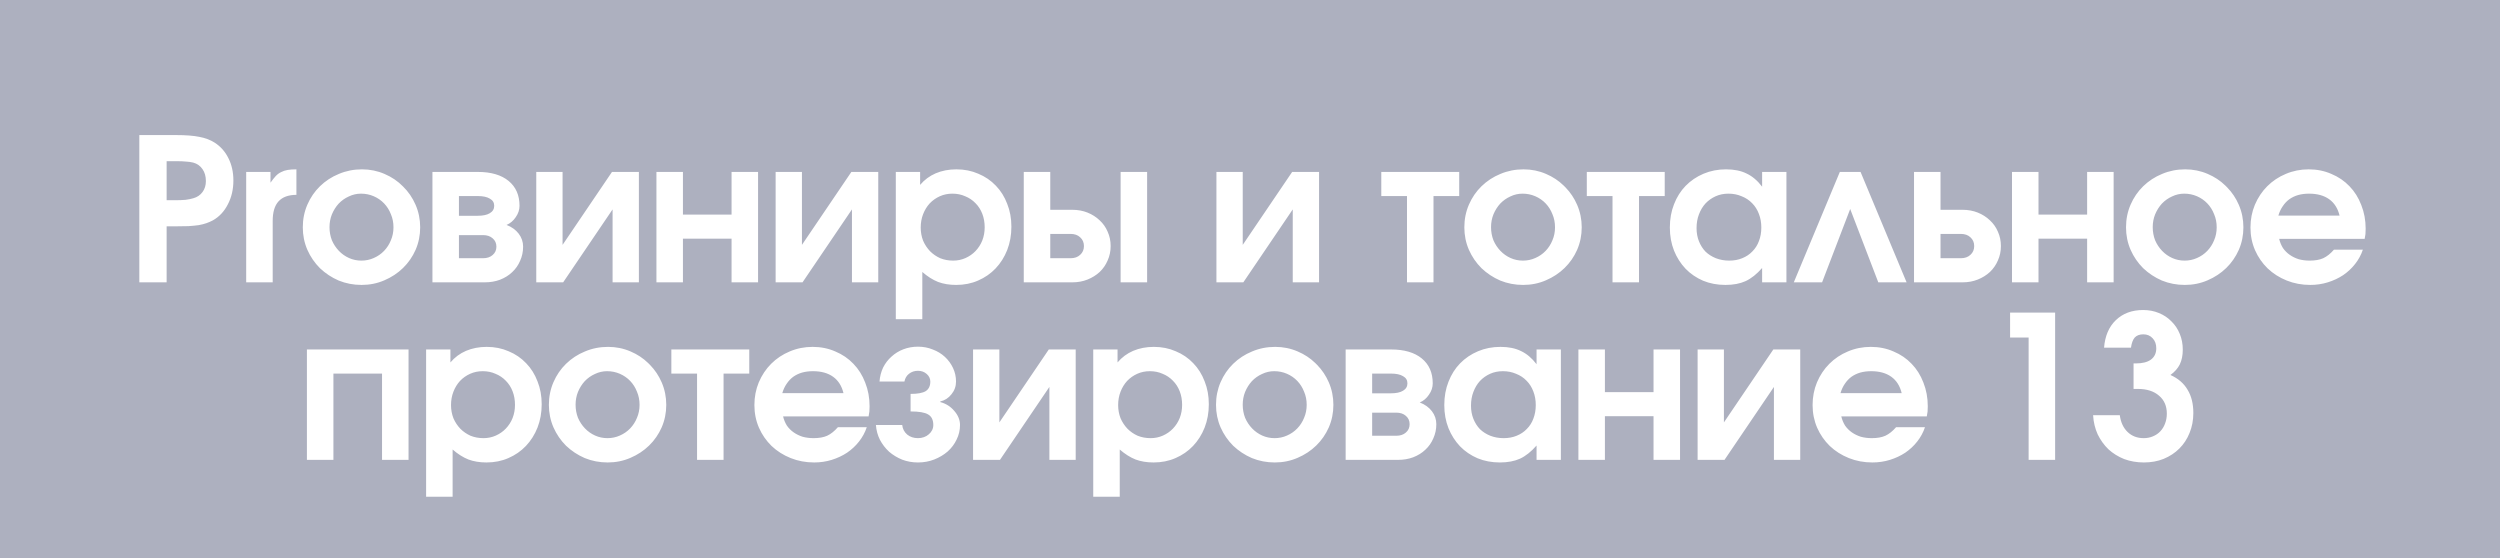 <?xml version="1.0" encoding="UTF-8"?> <svg xmlns="http://www.w3.org/2000/svg" width="690" height="154" viewBox="0 0 690 154" fill="none"><path d="M690 154H0V0H690V154ZM134.326 95.739C132.236 95.739 130.33 96.106 128.606 96.839C126.92 97.572 125.49 98.636 124.316 100.029V96.454H117.606V137.099H124.922V124.064C126.352 125.311 127.8 126.228 129.267 126.814C130.733 127.364 132.402 127.639 134.271 127.639C136.471 127.639 138.488 127.235 140.321 126.429C142.191 125.622 143.805 124.504 145.161 123.074C146.518 121.644 147.582 119.957 148.352 118.014C149.121 116.034 149.507 113.889 149.507 111.579C149.507 109.269 149.122 107.161 148.352 105.254C147.618 103.311 146.573 101.642 145.217 100.249C143.86 98.819 142.247 97.719 140.377 96.949C138.544 96.143 136.526 95.739 134.326 95.739ZM318.454 95.739C316.364 95.739 314.458 96.106 312.734 96.839C311.048 97.572 309.618 98.636 308.444 100.029V96.454H301.734V137.099H309.049V124.064C310.479 125.311 311.927 126.228 313.394 126.814C314.86 127.364 316.529 127.639 318.399 127.639C320.599 127.639 322.616 127.235 324.449 126.429C326.319 125.622 327.932 124.504 329.289 123.074C330.646 121.644 331.709 119.957 332.479 118.014C333.249 116.034 333.634 113.889 333.634 111.579C333.634 109.269 333.249 107.161 332.479 105.254C331.746 103.311 330.7 101.642 329.344 100.249C327.987 98.819 326.374 97.719 324.504 96.949C322.671 96.143 320.654 95.739 318.454 95.739ZM167.827 95.739C165.554 95.739 163.427 96.161 161.447 97.004C159.467 97.811 157.726 98.948 156.223 100.414C154.756 101.844 153.601 103.53 152.758 105.474C151.914 107.417 151.492 109.507 151.492 111.744C151.492 113.944 151.915 116.016 152.758 117.959C153.601 119.866 154.756 121.552 156.223 123.019C157.726 124.449 159.449 125.585 161.393 126.429C163.373 127.235 165.481 127.639 167.718 127.639C169.954 127.639 172.044 127.217 173.987 126.374C175.967 125.531 177.691 124.394 179.157 122.964C180.624 121.534 181.779 119.866 182.622 117.959C183.465 116.016 183.888 113.944 183.888 111.744C183.888 109.544 183.465 107.473 182.622 105.529C181.831 103.707 180.767 102.111 179.429 100.74L178.886 100.197C177.513 98.859 175.899 97.794 174.043 97.004C172.1 96.161 170.027 95.739 167.827 95.739ZM224.273 95.739C222.037 95.739 219.928 96.161 217.948 97.004C216.005 97.811 214.3 98.947 212.833 100.414C211.403 101.844 210.267 103.549 209.424 105.529C208.617 107.473 208.214 109.562 208.214 111.799C208.214 114.035 208.635 116.126 209.479 118.069C210.322 119.976 211.477 121.644 212.943 123.074C214.447 124.504 216.207 125.622 218.224 126.429C220.24 127.235 222.404 127.639 224.714 127.639C226.4 127.639 228.014 127.4 229.554 126.924C231.093 126.447 232.505 125.787 233.788 124.944C235.071 124.064 236.172 123.038 237.089 121.864C238.042 120.654 238.757 119.334 239.233 117.904H231.259C230.305 119.004 229.315 119.792 228.288 120.269C227.298 120.708 226.052 120.929 224.549 120.929C223.485 120.929 222.477 120.801 221.523 120.544C220.607 120.251 219.782 119.847 219.049 119.334C218.316 118.821 217.692 118.197 217.179 117.464C216.702 116.694 216.354 115.85 216.134 114.934H239.729C239.838 114.421 239.912 113.981 239.948 113.614C239.985 113.211 240.004 112.716 240.004 112.129C240.004 109.782 239.6 107.601 238.793 105.584C238.023 103.567 236.942 101.844 235.549 100.414C234.155 98.947 232.486 97.811 230.543 97.004C228.636 96.161 226.547 95.739 224.273 95.739ZM253.356 95.684C251.927 95.684 250.588 95.923 249.342 96.399C248.095 96.876 246.995 97.554 246.042 98.434C245.089 99.277 244.318 100.286 243.731 101.459C243.182 102.632 242.852 103.915 242.742 105.309H249.617C249.801 104.392 250.222 103.677 250.882 103.164C251.578 102.614 252.403 102.339 253.356 102.339C254.31 102.339 255.116 102.632 255.776 103.219C256.436 103.805 256.766 104.502 256.767 105.309C256.767 106.519 256.345 107.399 255.502 107.949C254.659 108.463 253.265 108.719 251.322 108.719V113.559C253.632 113.559 255.246 113.834 256.162 114.384C257.115 114.934 257.592 115.906 257.592 117.299C257.592 117.812 257.482 118.289 257.262 118.729C257.042 119.168 256.73 119.554 256.327 119.884C255.96 120.214 255.52 120.471 255.007 120.654C254.494 120.838 253.943 120.929 253.356 120.929C252.183 120.929 251.193 120.599 250.387 119.939C249.58 119.243 249.122 118.362 249.012 117.299H241.752C241.862 118.765 242.228 120.122 242.852 121.369C243.512 122.616 244.355 123.716 245.382 124.669C246.445 125.586 247.655 126.319 249.012 126.869C250.368 127.382 251.817 127.639 253.356 127.639C254.97 127.639 256.474 127.364 257.867 126.814C259.26 126.264 260.489 125.531 261.552 124.614C262.615 123.661 263.44 122.561 264.026 121.314C264.65 120.068 264.962 118.729 264.962 117.299C264.962 115.906 264.43 114.604 263.367 113.394C262.341 112.184 261.057 111.377 259.517 110.974V110.809C260.763 110.515 261.79 109.856 262.597 108.829C263.44 107.802 263.862 106.629 263.862 105.309C263.862 103.989 263.587 102.742 263.037 101.569C262.487 100.396 261.735 99.369 260.782 98.489C259.829 97.609 258.71 96.931 257.427 96.454C256.18 95.941 254.823 95.684 253.356 95.684ZM351.955 95.739C349.682 95.739 347.555 96.161 345.575 97.004C343.595 97.811 341.853 98.947 340.35 100.414C338.883 101.844 337.728 103.53 336.885 105.474C336.041 107.417 335.62 109.507 335.62 111.744C335.62 113.944 336.041 116.016 336.885 117.959C337.728 119.865 338.883 121.552 340.35 123.019C341.853 124.449 343.577 125.585 345.521 126.429C347.5 127.235 349.608 127.639 351.845 127.639C354.081 127.639 356.172 127.217 358.115 126.374C360.095 125.531 361.819 124.394 363.285 122.964C364.752 121.534 365.907 119.866 366.75 117.959C367.593 116.016 368.015 113.944 368.015 111.744C368.015 109.544 367.593 107.473 366.75 105.529C365.959 103.707 364.895 102.111 363.557 100.74L363.014 100.197C361.641 98.859 360.026 97.794 358.17 97.004C356.227 96.161 354.155 95.739 351.955 95.739ZM414.135 95.739C411.898 95.739 409.826 96.143 407.92 96.949C406.013 97.756 404.363 98.874 402.97 100.304C401.613 101.697 400.55 103.384 399.78 105.364C399.01 107.307 398.625 109.452 398.625 111.799C398.625 114.109 399.01 116.235 399.78 118.179C400.55 120.085 401.613 121.754 402.97 123.184C404.326 124.577 405.941 125.678 407.811 126.484C409.68 127.254 411.733 127.639 413.97 127.639C416.133 127.639 417.985 127.29 419.525 126.594C421.102 125.86 422.623 124.65 424.09 122.964V126.924H430.8V96.454H424.09V100.524C422.807 98.838 421.376 97.627 419.8 96.894C418.26 96.124 416.371 95.739 414.135 95.739ZM516.336 95.739C514.1 95.739 511.991 96.161 510.012 97.004C508.068 97.811 506.363 98.947 504.896 100.414C503.466 101.844 502.33 103.549 501.486 105.529C500.68 107.473 500.276 109.562 500.276 111.799C500.276 114.035 500.698 116.126 501.541 118.069C502.384 119.976 503.539 121.644 505.006 123.074C506.509 124.504 508.27 125.622 510.286 126.429C512.303 127.235 514.466 127.639 516.776 127.639C518.463 127.639 520.076 127.4 521.616 126.924C523.156 126.447 524.568 125.788 525.852 124.944C527.135 124.064 528.235 123.038 529.151 121.864C530.105 120.654 530.819 119.334 531.296 117.904H523.321C522.368 119.004 521.378 119.792 520.352 120.269C519.362 120.709 518.115 120.929 516.611 120.929C515.548 120.929 514.539 120.801 513.586 120.544C512.669 120.251 511.845 119.847 511.111 119.334C510.378 118.821 509.755 118.197 509.241 117.464C508.765 116.694 508.416 115.85 508.196 114.934H531.791C531.901 114.421 531.975 113.981 532.012 113.614C532.048 113.211 532.066 112.716 532.066 112.129C532.066 109.782 531.663 107.601 530.856 105.584C530.086 103.567 529.005 101.844 527.611 100.414C526.218 98.947 524.55 97.811 522.606 97.004C520.7 96.161 518.609 95.739 516.336 95.739ZM591.501 85.564C588.421 85.564 585.909 86.499 583.966 88.369C582.059 90.203 580.977 92.732 580.721 95.959H588.146C588.33 94.676 588.678 93.741 589.191 93.154C589.741 92.568 590.529 92.275 591.556 92.274C592.619 92.274 593.481 92.641 594.141 93.374C594.801 94.071 595.131 94.987 595.131 96.124C595.131 97.481 594.636 98.525 593.646 99.259C592.693 99.956 591.299 100.304 589.466 100.304H588.861V107.344H590.071C592.528 107.344 594.471 107.967 595.901 109.214C597.331 110.424 598.046 112.074 598.046 114.164C598.046 115.154 597.881 116.071 597.551 116.914C597.258 117.72 596.818 118.435 596.231 119.059C595.682 119.645 595.003 120.104 594.196 120.434C593.426 120.764 592.583 120.929 591.666 120.929C589.869 120.929 588.384 120.36 587.211 119.224C586.038 118.087 585.323 116.547 585.066 114.604H577.696C577.806 116.51 578.228 118.271 578.961 119.884C579.731 121.46 580.721 122.836 581.931 124.009C583.177 125.145 584.626 126.044 586.276 126.704C587.963 127.327 589.778 127.639 591.721 127.639C593.701 127.639 595.516 127.309 597.166 126.649C598.853 125.953 600.301 124.999 601.511 123.789C602.721 122.579 603.656 121.149 604.316 119.499C605.013 117.812 605.361 115.979 605.361 113.999C605.361 111.432 604.829 109.288 603.766 107.564C602.739 105.804 601.163 104.447 599.036 103.494C600.209 102.651 601.071 101.679 601.621 100.579C602.171 99.442 602.446 98.085 602.446 96.509C602.446 94.932 602.171 93.484 601.621 92.164C601.071 90.808 600.301 89.653 599.312 88.699C598.358 87.709 597.202 86.939 595.846 86.389C594.526 85.839 593.077 85.564 591.501 85.564ZM84.707 96.454V126.924H92.022V103.109H105.442V126.924H112.758V96.454H84.707ZM185.292 96.454V103.109H192.387V126.924H199.702V103.109H206.797V96.454H185.292ZM268.566 96.454V126.924H275.991L289.632 106.794V126.924H296.892V96.454H289.467L275.826 116.584V96.454H268.566ZM371.399 96.454V126.924H385.864C387.367 126.924 388.761 126.686 390.044 126.209C391.364 125.696 392.483 124.999 393.399 124.119C394.353 123.239 395.086 122.194 395.6 120.984C396.15 119.774 396.424 118.472 396.424 117.079C396.424 115.759 396.021 114.567 395.214 113.504C394.407 112.441 393.289 111.634 391.859 111.084C392.886 110.644 393.73 109.929 394.39 108.939C395.086 107.949 395.435 106.904 395.435 105.804C395.435 102.871 394.426 100.579 392.409 98.929C390.393 97.279 387.569 96.454 383.939 96.454H371.399ZM435.64 96.454V126.924H442.955V114.879H456.375V126.924H463.689V96.454H456.375V108.224H442.955V96.454H435.64ZM468.539 96.454V126.924H475.964L489.604 106.794V126.924H496.863V96.454H489.438L475.799 116.584V96.454H468.539ZM554.785 86.279V93.154H559.899V126.924H567.215V86.279H554.785ZM133.227 102.449C134.51 102.449 135.683 102.687 136.746 103.164C137.846 103.604 138.8 104.246 139.606 105.089C140.413 105.896 141.037 106.867 141.477 108.004C141.917 109.141 142.137 110.387 142.137 111.744C142.137 113.027 141.917 114.237 141.477 115.374C141.037 116.474 140.413 117.446 139.606 118.289C138.836 119.096 137.92 119.737 136.856 120.214C135.793 120.691 134.656 120.929 133.446 120.929C132.163 120.929 130.971 120.709 129.871 120.269C128.808 119.792 127.873 119.15 127.066 118.344C126.26 117.5 125.618 116.529 125.142 115.429C124.702 114.292 124.481 113.082 124.481 111.799C124.481 110.479 124.702 109.251 125.142 108.114C125.582 106.978 126.186 105.987 126.956 105.144C127.763 104.3 128.698 103.641 129.762 103.164C130.825 102.687 131.98 102.449 133.227 102.449ZM167.553 102.449C168.799 102.449 169.972 102.687 171.072 103.164C172.172 103.641 173.126 104.3 173.933 105.144C174.739 105.987 175.363 106.978 175.803 108.114C176.279 109.214 176.518 110.424 176.518 111.744C176.518 113.027 176.279 114.219 175.803 115.319C175.363 116.419 174.739 117.391 173.933 118.234C173.126 119.078 172.172 119.737 171.072 120.214C170.009 120.69 168.872 120.929 167.662 120.929C166.452 120.929 165.316 120.69 164.253 120.214C163.19 119.737 162.254 119.078 161.447 118.234C160.641 117.391 159.999 116.419 159.522 115.319C159.083 114.183 158.862 112.973 158.862 111.689C158.862 110.443 159.082 109.269 159.522 108.169C159.999 107.032 160.623 106.043 161.393 105.199C162.199 104.356 163.134 103.695 164.197 103.219C165.261 102.705 166.379 102.449 167.553 102.449ZM317.354 102.449C318.638 102.449 319.811 102.687 320.874 103.164C321.974 103.604 322.928 104.246 323.734 105.089C324.541 105.896 325.165 106.867 325.604 108.004C326.044 109.141 326.264 110.388 326.264 111.744C326.264 113.027 326.044 114.237 325.604 115.374C325.165 116.474 324.541 117.446 323.734 118.289C322.964 119.096 322.048 119.737 320.984 120.214C319.921 120.691 318.784 120.929 317.574 120.929C316.291 120.929 315.099 120.709 313.999 120.269C312.936 119.792 312.001 119.15 311.194 118.344C310.388 117.5 309.745 116.529 309.269 115.429C308.829 114.292 308.609 113.082 308.609 111.799C308.609 110.479 308.829 109.251 309.269 108.114C309.709 106.978 310.314 105.987 311.084 105.144C311.891 104.3 312.826 103.641 313.889 103.164C314.952 102.687 316.108 102.449 317.354 102.449ZM351.68 102.449C352.926 102.449 354.1 102.687 355.2 103.164C356.3 103.641 357.254 104.3 358.061 105.144C358.867 105.987 359.49 106.978 359.93 108.114C360.406 109.214 360.646 110.424 360.646 111.744C360.645 113.027 360.406 114.219 359.93 115.319C359.49 116.419 358.867 117.391 358.061 118.234C357.254 119.078 356.3 119.737 355.2 120.214C354.137 120.691 353 120.929 351.79 120.929C350.58 120.929 349.443 120.691 348.38 120.214C347.317 119.737 346.382 119.078 345.575 118.234C344.769 117.391 344.127 116.419 343.65 115.319C343.21 114.183 342.99 112.973 342.99 111.689C342.99 110.443 343.21 109.269 343.65 108.169C344.127 107.032 344.751 106.043 345.521 105.199C346.327 104.356 347.262 103.695 348.325 103.219C349.388 102.706 350.507 102.449 351.68 102.449ZM414.795 102.449C416.115 102.449 417.325 102.687 418.425 103.164C419.561 103.604 420.533 104.246 421.34 105.089C422.146 105.895 422.77 106.885 423.21 108.059C423.65 109.195 423.87 110.442 423.87 111.799C423.87 113.155 423.65 114.402 423.21 115.539C422.807 116.639 422.202 117.593 421.396 118.399C420.626 119.206 419.69 119.829 418.59 120.269C417.527 120.708 416.335 120.929 415.016 120.929C413.696 120.929 412.467 120.709 411.33 120.269C410.23 119.829 409.276 119.224 408.47 118.454C407.7 117.647 407.095 116.694 406.655 115.594C406.215 114.494 405.995 113.284 405.995 111.964C405.995 110.571 406.215 109.306 406.655 108.169C407.095 106.996 407.7 105.987 408.47 105.144C409.276 104.3 410.212 103.641 411.275 103.164C412.339 102.687 413.512 102.449 414.795 102.449ZM385.369 113.889C386.469 113.889 387.35 114.182 388.01 114.769C388.706 115.355 389.055 116.126 389.055 117.079C389.055 118.032 388.706 118.802 388.01 119.389C387.35 119.975 386.469 120.269 385.369 120.269H378.714V113.889H385.369ZM383.885 103.109C385.351 103.109 386.469 103.348 387.239 103.824C388.046 104.264 388.449 104.924 388.449 105.804C388.449 106.684 388.046 107.362 387.239 107.839C386.469 108.315 385.351 108.554 383.885 108.554H378.714V103.109H383.885ZM224.384 102.449C226.657 102.449 228.509 102.963 229.938 103.989C231.368 105.016 232.322 106.519 232.799 108.499H215.913C216.206 107.509 216.61 106.647 217.123 105.914C217.636 105.144 218.242 104.503 218.938 103.989C219.672 103.476 220.478 103.091 221.358 102.834C222.275 102.577 223.284 102.449 224.384 102.449ZM516.446 102.449C518.72 102.449 520.571 102.963 522.001 103.989C523.431 105.016 524.385 106.519 524.861 108.499H507.977C508.27 107.509 508.673 106.647 509.187 105.914C509.7 105.144 510.304 104.503 511.001 103.989C511.734 103.476 512.541 103.091 513.421 102.834C514.338 102.577 515.346 102.449 516.446 102.449ZM263.962 46.739C261.872 46.739 259.965 47.106 258.242 47.839C256.556 48.572 255.125 49.636 253.952 51.029V47.454H247.242V88.099H254.558V75.064C255.987 76.311 257.436 77.228 258.902 77.814C260.369 78.364 262.037 78.639 263.907 78.639C266.107 78.639 268.124 78.235 269.957 77.429C271.827 76.622 273.44 75.504 274.797 74.074C276.154 72.644 277.217 70.957 277.987 69.014C278.757 67.034 279.143 64.889 279.143 62.579C279.143 60.269 278.757 58.161 277.987 56.254C277.254 54.311 276.209 52.642 274.853 51.249C273.496 49.819 271.882 48.719 270.012 47.949C268.178 47.143 266.162 46.739 263.962 46.739ZM99.908 46.739C97.635 46.739 95.508 47.161 93.528 48.004C91.548 48.811 89.806 49.947 88.303 51.414C86.836 52.844 85.681 54.531 84.838 56.474C83.995 58.417 83.573 60.508 83.573 62.744C83.573 64.944 83.995 67.016 84.838 68.959C85.681 70.865 86.836 72.552 88.303 74.019C89.806 75.448 91.529 76.585 93.473 77.429C95.453 78.235 97.561 78.639 99.798 78.639C102.035 78.639 104.125 78.217 106.068 77.374C108.048 76.531 109.772 75.394 111.238 73.964C112.705 72.534 113.86 70.865 114.703 68.959C115.546 67.016 115.968 64.944 115.968 62.744C115.968 60.544 115.546 58.472 114.703 56.529C113.86 54.586 112.705 52.899 111.238 51.469C109.808 50.002 108.103 48.847 106.123 48.004C104.18 47.161 102.108 46.739 99.908 46.739ZM420.493 46.739C418.22 46.739 416.093 47.161 414.113 48.004C412.133 48.811 410.392 49.947 408.889 51.414C407.422 52.844 406.267 54.531 405.424 56.474C404.58 58.417 404.158 60.508 404.158 62.744C404.158 64.944 404.581 67.016 405.424 68.959C406.267 70.865 407.422 72.552 408.889 74.019C410.392 75.449 412.115 76.585 414.059 77.429C416.039 78.235 418.147 78.639 420.384 78.639C422.62 78.639 424.71 78.217 426.653 77.374C428.633 76.531 430.357 75.394 431.823 73.964C433.29 72.534 434.445 70.866 435.288 68.959C436.131 67.016 436.554 64.944 436.554 62.744C436.554 60.544 436.131 58.473 435.288 56.529C434.497 54.707 433.433 53.111 432.095 51.74L431.552 51.197C430.179 49.859 428.564 48.794 426.708 48.004C424.765 47.161 422.693 46.739 420.493 46.739ZM476.39 46.739C474.153 46.739 472.081 47.143 470.175 47.949C468.268 48.756 466.618 49.874 465.225 51.304C463.868 52.697 462.804 54.384 462.034 56.364C461.264 58.307 460.879 60.452 460.879 62.799C460.879 65.109 461.264 67.236 462.034 69.179C462.804 71.085 463.868 72.754 465.225 74.184C466.581 75.577 468.194 76.678 470.064 77.484C471.934 78.254 473.988 78.639 476.225 78.639C478.388 78.639 480.239 78.29 481.779 77.594C483.356 76.86 484.878 75.65 486.345 73.964V77.924H493.055V47.454H486.345V51.524C485.061 49.838 483.631 48.627 482.055 47.894C480.515 47.124 478.626 46.739 476.39 46.739ZM603.117 46.739C600.844 46.739 598.717 47.161 596.737 48.004C594.757 48.811 593.015 49.947 591.512 51.414C590.045 52.844 588.89 54.531 588.047 56.474C587.204 58.417 586.782 60.508 586.782 62.744C586.782 64.944 587.204 67.016 588.047 68.959C588.89 70.865 590.045 72.552 591.512 74.019C593.015 75.448 594.738 76.585 596.682 77.429C598.662 78.235 600.77 78.639 603.007 78.639C605.244 78.639 607.334 78.217 609.277 77.374C611.257 76.531 612.981 75.394 614.447 73.964C615.914 72.534 617.069 70.866 617.912 68.959C618.755 67.016 619.177 64.944 619.177 62.744C619.177 60.544 618.755 58.472 617.912 56.529C617.122 54.708 616.057 53.111 614.719 51.74L614.176 51.197C612.803 49.859 611.188 48.794 609.332 48.004C607.389 47.161 605.317 46.739 603.117 46.739ZM637.191 46.739C634.955 46.739 632.846 47.161 630.866 48.004C628.923 48.811 627.218 49.947 625.751 51.414C624.321 52.844 623.185 54.549 622.342 56.529C621.535 58.473 621.131 60.562 621.131 62.799C621.131 65.035 621.553 67.126 622.396 69.069C623.24 70.976 624.395 72.644 625.861 74.074C627.365 75.504 629.125 76.622 631.142 77.429C633.158 78.235 635.321 78.639 637.631 78.639C639.318 78.639 640.932 78.4 642.472 77.924C644.011 77.447 645.423 76.787 646.706 75.944C647.989 75.064 649.089 74.037 650.006 72.864C650.959 71.654 651.675 70.334 652.151 68.904H644.177C643.223 70.004 642.233 70.792 641.206 71.269C640.216 71.709 638.97 71.929 637.467 71.929C636.403 71.929 635.395 71.801 634.441 71.544C633.525 71.251 632.7 70.847 631.967 70.334C631.233 69.821 630.61 69.197 630.097 68.464C629.62 67.694 629.272 66.85 629.052 65.934H652.646C652.756 65.421 652.83 64.981 652.866 64.614C652.903 64.211 652.921 63.716 652.921 63.129C652.921 60.782 652.518 58.601 651.711 56.584C650.941 54.568 649.86 52.844 648.467 51.414C647.073 49.947 645.404 48.811 643.461 48.004C641.554 47.161 639.465 46.739 637.191 46.739ZM38.455 37.279V77.924H45.99V62.469H48.41C49.803 62.469 51.013 62.451 52.04 62.414C53.103 62.341 54.039 62.249 54.846 62.139C55.652 61.992 56.367 61.809 56.99 61.589C57.613 61.369 58.2 61.113 58.75 60.819C60.51 59.829 61.885 58.362 62.875 56.419C63.902 54.476 64.415 52.276 64.415 49.819C64.415 47.509 63.957 45.456 63.04 43.659C62.16 41.862 60.895 40.432 59.245 39.369C58.035 38.599 56.624 38.068 55.011 37.774C53.434 37.444 51.27 37.279 48.52 37.279H38.455ZM81.809 46.739C80.855 46.739 80.049 46.794 79.389 46.904C78.729 47.014 78.123 47.215 77.573 47.509C77.023 47.766 76.529 48.133 76.089 48.609C75.649 49.086 75.171 49.691 74.658 50.424V47.454H67.948V77.924H75.264V60.984C75.264 58.564 75.795 56.767 76.858 55.594C77.958 54.384 79.609 53.779 81.809 53.779V46.739ZM119.353 47.454V77.924H133.817C135.321 77.924 136.714 77.686 137.997 77.209C139.317 76.696 140.436 75.999 141.353 75.119C142.306 74.239 143.038 73.194 143.552 71.984C144.102 70.774 144.377 69.472 144.377 68.079C144.377 66.759 143.974 65.567 143.167 64.504C142.36 63.441 141.242 62.634 139.812 62.084C140.839 61.644 141.682 60.929 142.342 59.94C143.038 58.95 143.387 57.904 143.387 56.804C143.387 53.87 142.379 51.579 140.362 49.929C138.346 48.279 135.522 47.454 131.893 47.454H119.353ZM148.008 47.454V77.924H155.433L169.073 57.794V77.924H176.333V47.454H168.908L155.268 67.584V47.454H148.008ZM181.176 47.454V77.924H188.49V65.879H201.91V77.924H209.226V47.454H201.91V59.224H188.49V47.454H181.176ZM214.074 47.454V77.924H221.5L235.14 57.794V77.924H242.399V47.454H234.975L221.335 67.584V47.454H214.074ZM282.559 47.454V77.924H295.979C297.482 77.924 298.875 77.668 300.158 77.154C301.442 76.641 302.56 75.945 303.514 75.064C304.467 74.148 305.2 73.084 305.713 71.874C306.263 70.664 306.538 69.344 306.538 67.914C306.538 66.484 306.263 65.164 305.713 63.954C305.2 62.744 304.467 61.699 303.514 60.819C302.56 59.903 301.442 59.187 300.158 58.674C298.875 58.16 297.482 57.904 295.979 57.904H289.873V47.454H282.559ZM309.288 47.454V77.924H316.604V47.454H309.288ZM335.734 47.454V77.924H343.159L356.799 57.794V77.924H364.06V47.454H356.634L342.994 67.584V47.454H335.734ZM381.236 47.454V54.109H388.332V77.924H395.646V54.109H402.742V47.454H381.236ZM437.958 47.454V54.109H445.053V77.924H452.368V54.109H459.463V47.454H437.958ZM507.794 47.454L495.089 77.924H502.898L510.654 57.684L518.409 77.924H526.219L513.514 47.454H507.794ZM528.269 47.454V77.924H541.688C543.192 77.924 544.585 77.668 545.868 77.154C547.151 76.641 548.27 75.944 549.224 75.064C550.177 74.148 550.91 73.084 551.424 71.874C551.974 70.664 552.248 69.344 552.248 67.914C552.248 66.484 551.974 65.164 551.424 63.954C550.911 62.744 550.177 61.699 549.224 60.819C548.27 59.903 547.151 59.187 545.868 58.674C544.585 58.161 543.192 57.904 541.688 57.904H535.584V47.454H528.269ZM555.313 47.454V77.924H562.628V65.879H576.048V77.924H583.363V47.454H576.048V59.224H562.628V47.454H555.313ZM99.633 53.449C100.879 53.449 102.053 53.687 103.153 54.164C104.253 54.641 105.206 55.3 106.013 56.144C106.819 56.987 107.443 57.978 107.883 59.114C108.359 60.214 108.598 61.424 108.598 62.744C108.598 64.027 108.359 65.219 107.883 66.319C107.443 67.419 106.819 68.391 106.013 69.234C105.206 70.078 104.253 70.737 103.153 71.214C102.09 71.691 100.953 71.929 99.743 71.929C98.533 71.929 97.396 71.691 96.333 71.214C95.27 70.737 94.335 70.078 93.528 69.234C92.722 68.391 92.079 67.419 91.603 66.319C91.163 65.183 90.943 63.973 90.943 62.69C90.943 61.443 91.163 60.269 91.603 59.169C92.079 58.032 92.703 57.042 93.473 56.199C94.279 55.356 95.215 54.695 96.278 54.219C97.341 53.706 98.46 53.449 99.633 53.449ZM262.862 53.449C264.145 53.449 265.319 53.688 266.382 54.164C267.482 54.604 268.436 55.246 269.242 56.089C270.049 56.895 270.672 57.867 271.112 59.004C271.552 60.141 271.772 61.388 271.772 62.744C271.772 64.027 271.552 65.237 271.112 66.374C270.672 67.474 270.049 68.446 269.242 69.289C268.472 70.096 267.555 70.737 266.492 71.214C265.429 71.691 264.292 71.929 263.082 71.929C261.799 71.929 260.607 71.709 259.507 71.269C258.444 70.792 257.509 70.15 256.702 69.344C255.896 68.5 255.254 67.529 254.777 66.429C254.337 65.292 254.117 64.082 254.117 62.799C254.117 61.479 254.337 60.251 254.777 59.114C255.217 57.978 255.822 56.987 256.592 56.144C257.398 55.3 258.334 54.641 259.397 54.164C260.461 53.688 261.616 53.449 262.862 53.449ZM420.219 53.449C421.465 53.449 422.638 53.688 423.738 54.164C424.838 54.641 425.792 55.3 426.599 56.144C427.405 56.987 428.029 57.978 428.469 59.114C428.945 60.214 429.184 61.424 429.184 62.744C429.184 64.027 428.945 65.219 428.469 66.319C428.029 67.419 427.405 68.391 426.599 69.234C425.792 70.078 424.838 70.737 423.738 71.214C422.675 71.691 421.538 71.929 420.328 71.929C419.118 71.929 417.982 71.69 416.919 71.214C415.856 70.737 414.92 70.078 414.113 69.234C413.307 68.391 412.665 67.419 412.188 66.319C411.749 65.183 411.528 63.973 411.528 62.69C411.528 61.443 411.748 60.269 412.188 59.169C412.665 58.032 413.289 57.042 414.059 56.199C414.865 55.356 415.8 54.695 416.863 54.219C417.927 53.705 419.045 53.449 420.219 53.449ZM477.05 53.449C478.37 53.449 479.58 53.687 480.68 54.164C481.816 54.604 482.788 55.246 483.595 56.089C484.401 56.895 485.025 57.885 485.465 59.059C485.905 60.195 486.124 61.442 486.124 62.799C486.124 64.156 485.905 65.402 485.465 66.539C485.062 67.639 484.456 68.593 483.649 69.399C482.88 70.206 481.944 70.829 480.845 71.269C479.781 71.709 478.589 71.929 477.27 71.929C475.95 71.929 474.721 71.709 473.584 71.269C472.484 70.829 471.531 70.224 470.725 69.454C469.955 68.647 469.349 67.694 468.909 66.594C468.469 65.494 468.249 64.284 468.249 62.964C468.249 61.571 468.469 60.306 468.909 59.169C469.349 57.996 469.955 56.987 470.725 56.144C471.531 55.3 472.466 54.641 473.529 54.164C474.593 53.687 475.766 53.449 477.05 53.449ZM602.842 53.449C604.088 53.449 605.262 53.687 606.362 54.164C607.462 54.641 608.415 55.3 609.222 56.144C610.028 56.987 610.652 57.978 611.092 59.114C611.568 60.214 611.807 61.424 611.807 62.744C611.807 64.027 611.568 65.219 611.092 66.319C610.652 67.419 610.028 68.391 609.222 69.234C608.415 70.078 607.462 70.737 606.362 71.214C605.299 71.691 604.162 71.929 602.952 71.929C601.742 71.929 600.605 71.691 599.542 71.214C598.479 70.737 597.544 70.078 596.737 69.234C595.931 68.391 595.289 67.419 594.812 66.319C594.373 65.183 594.152 63.973 594.152 62.69C594.152 61.443 594.372 60.269 594.812 59.169C595.289 58.032 595.912 57.042 596.682 56.199C597.488 55.356 598.424 54.695 599.487 54.219C600.55 53.706 601.669 53.449 602.842 53.449ZM133.322 64.889C134.422 64.889 135.302 65.182 135.962 65.769C136.659 66.355 137.007 67.126 137.007 68.079C137.007 69.032 136.659 69.802 135.962 70.389C135.302 70.975 134.422 71.269 133.322 71.269H126.667V64.889H133.322ZM295.483 64.559C296.583 64.559 297.463 64.871 298.123 65.494C298.82 66.118 299.168 66.924 299.168 67.914C299.168 68.904 298.82 69.711 298.123 70.334C297.463 70.957 296.583 71.269 295.483 71.269H289.873V64.559H295.483ZM541.193 64.559C542.293 64.559 543.174 64.871 543.834 65.494C544.53 66.117 544.879 66.924 544.879 67.914C544.879 68.904 544.53 69.711 543.834 70.334C543.174 70.957 542.293 71.269 541.193 71.269H535.584V64.559H541.193ZM131.837 54.109C133.304 54.109 134.422 54.348 135.192 54.824C135.999 55.264 136.402 55.924 136.402 56.804C136.402 57.684 135.999 58.362 135.192 58.839C134.422 59.316 133.304 59.554 131.837 59.554H126.667V54.109H131.837ZM637.302 53.449C639.575 53.449 641.427 53.963 642.856 54.989C644.286 56.016 645.24 57.519 645.717 59.499H628.831C629.124 58.509 629.528 57.647 630.041 56.914C630.554 56.144 631.16 55.503 631.856 54.989C632.59 54.476 633.396 54.091 634.276 53.834C635.193 53.577 636.202 53.449 637.302 53.449ZM48.52 44.484C49.73 44.484 50.665 44.52 51.325 44.594C52.022 44.63 52.682 44.722 53.306 44.869C54.405 45.163 55.267 45.767 55.891 46.684C56.514 47.564 56.825 48.664 56.825 49.984C56.825 51.157 56.514 52.166 55.891 53.009C55.267 53.852 54.424 54.42 53.36 54.714C52.774 54.897 52.058 55.044 51.215 55.154C50.372 55.228 49.364 55.264 48.19 55.264H45.99V44.484H48.52Z" fill="#ADB0BF"></path></svg> 